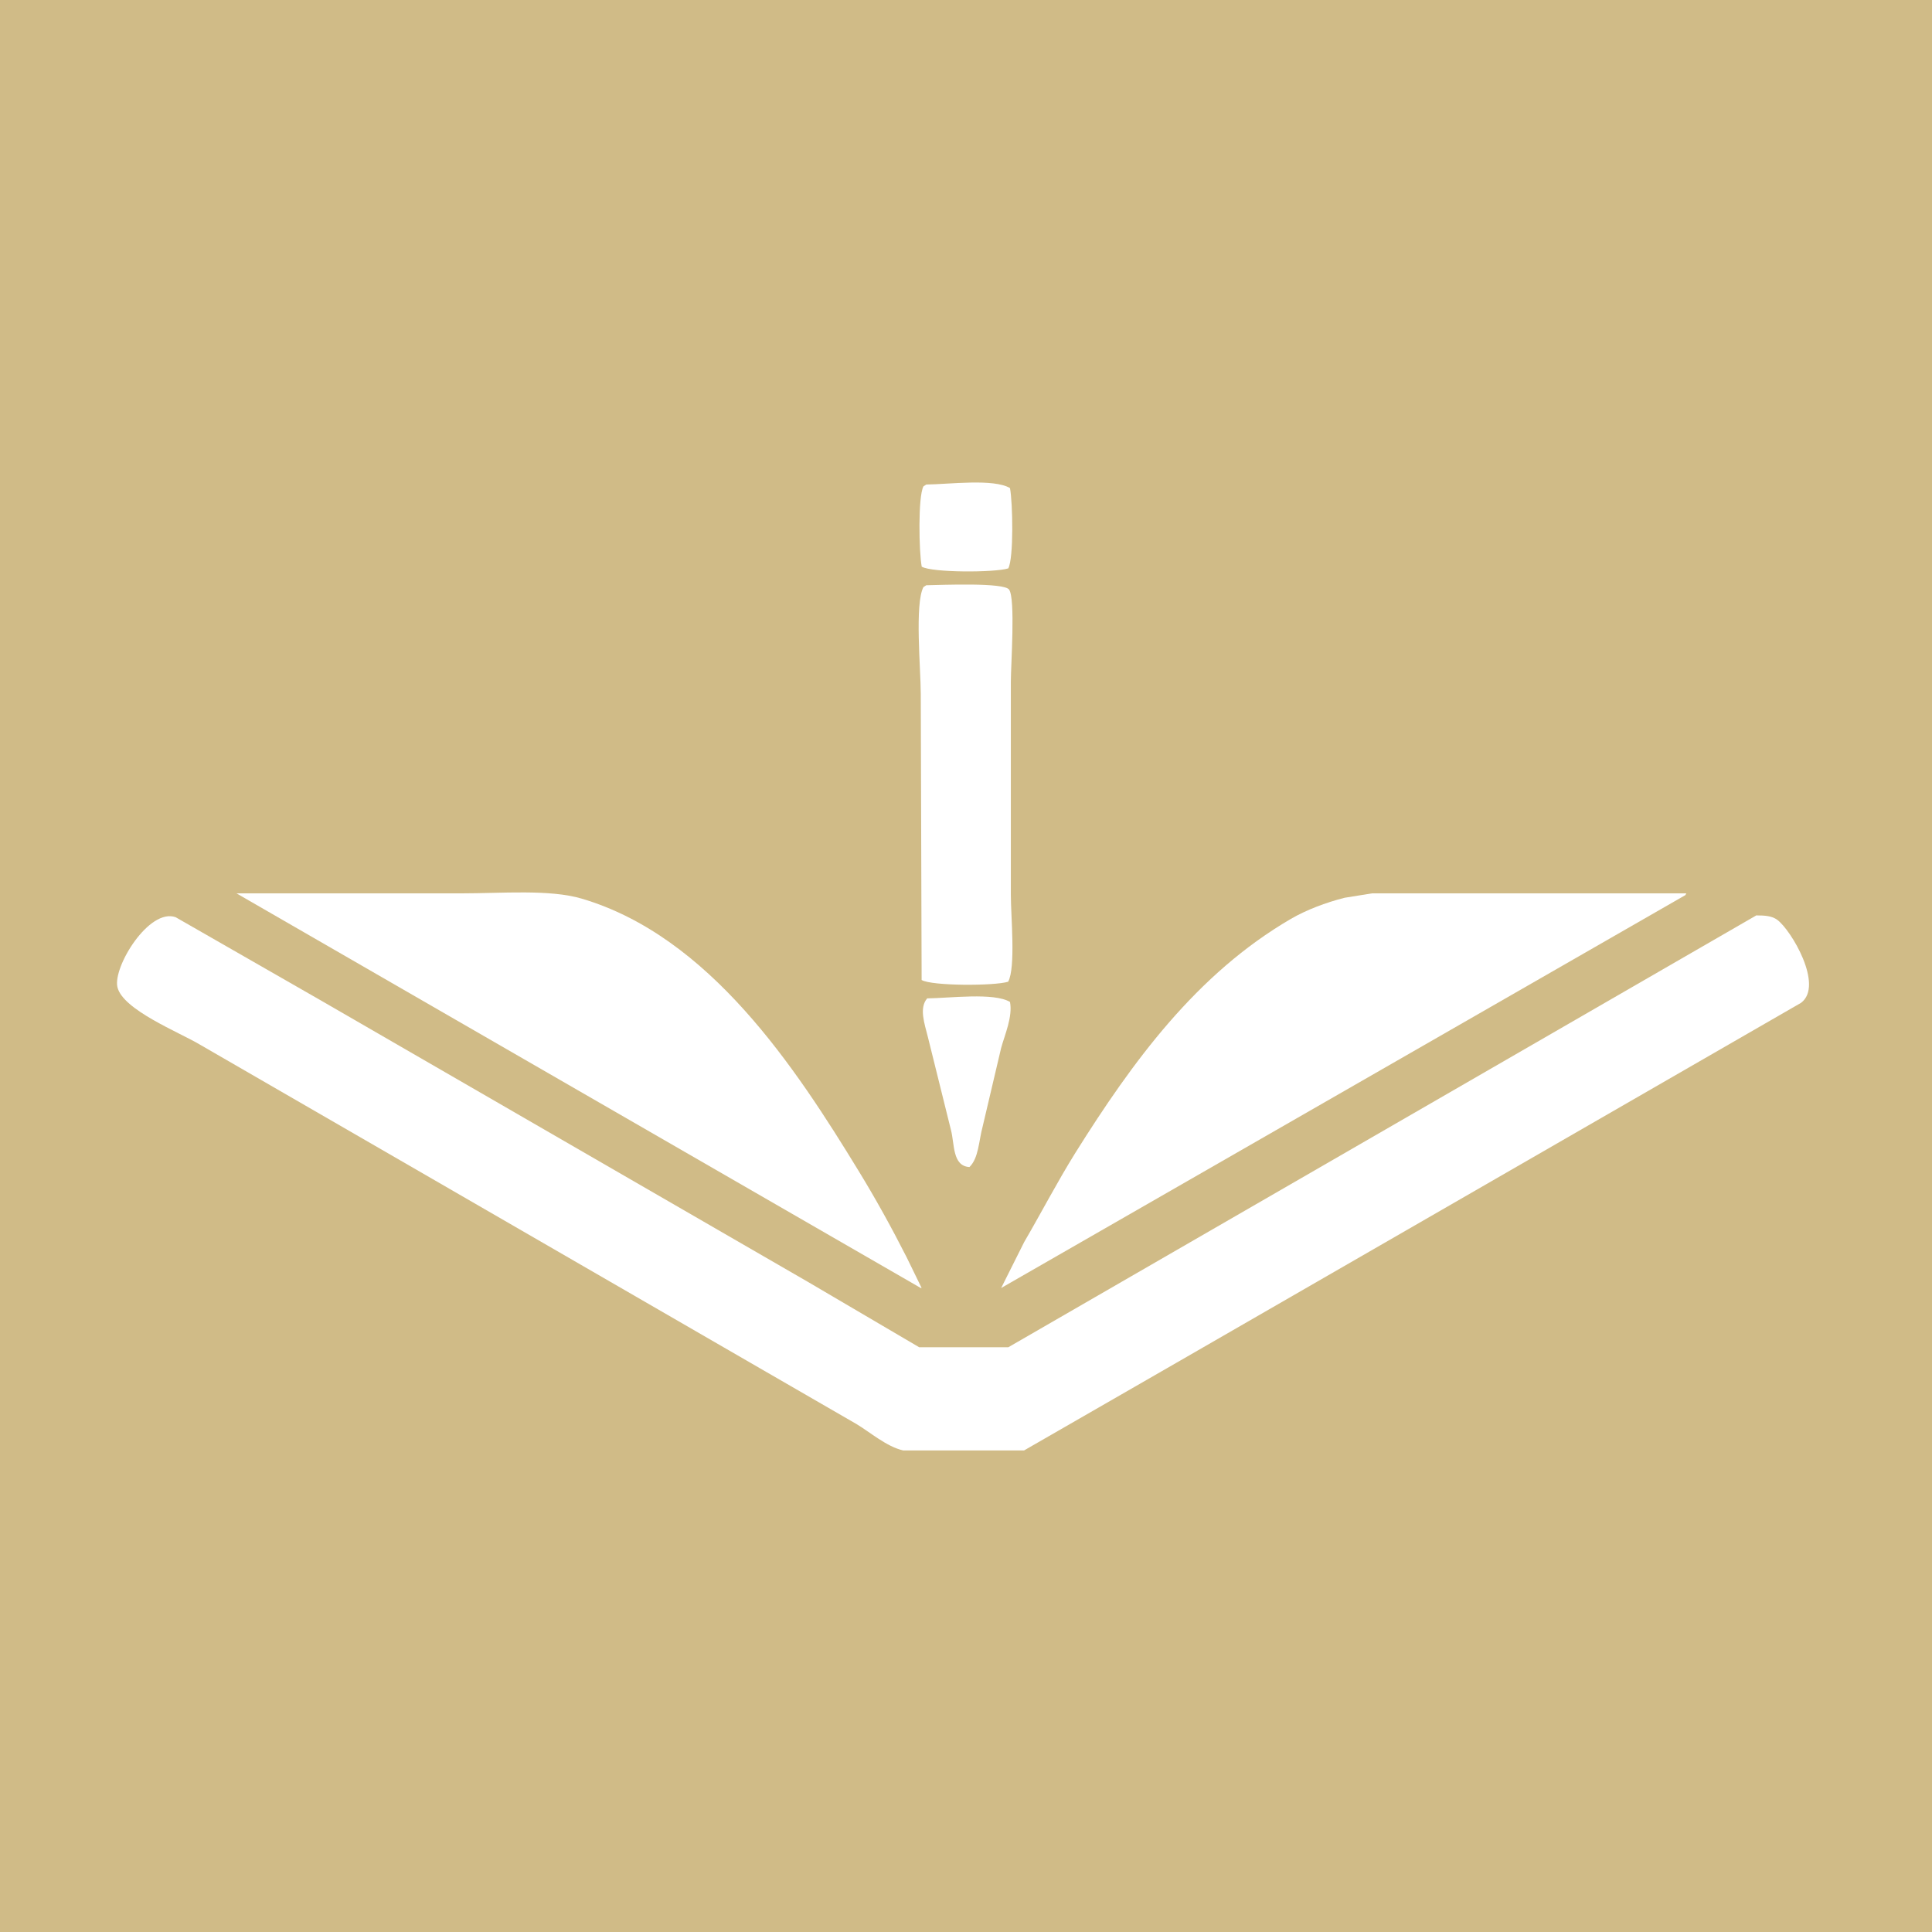 <?xml version="1.0" encoding="UTF-8"?>
<svg xmlns="http://www.w3.org/2000/svg" id="Layer_2" data-name="Layer 2" viewBox="0 0 201.6 201.6">
  <defs>
    <style>
      .cls-1 {
        fill: #fff;
        fill-rule: evenodd;
      }

      .cls-2 {
        fill: #d0bb87;
      }
    </style>
  </defs>
  <g id="Background">
    <rect class="cls-2" width="201.6" height="201.6"></rect>
  </g>
  <g id="Icons">
    <g id="Study_Bibles" data-name="Study Bibles">
      <path class="cls-1" d="M96.64,50.56c2.43-.03,7.05-.64,8.75.37.29,1.52.4,7.31-.18,8.38-1.43.45-7.97.45-9.03-.18-.29-1.52-.4-7.31.18-8.38l.28-.18Z"></path>
      <path class="cls-1" d="M96.64,61.07c1.62-.03,8.17-.31,8.66.46.67.95.18,7.84.18,9.58v22.3c0,2.2.52,7.55-.28,9.03-1.43.45-7.97.45-9.03-.18-.03-9.95-.06-19.9-.09-29.85,0-2.58-.65-9.4.28-11.15l.28-.18Z"></path>
      <path class="cls-1" d="M24.68,93.22h23.49c4.17,0,9.18-.44,12.53.55,13.33,3.94,22.29,17.59,28.93,28.47,1.76,2.88,3.39,5.83,4.97,8.94.52,1.07,1.04,2.15,1.57,3.22h-.09c-23.8-13.73-47.6-27.46-71.4-41.18Z"></path>
      <path class="cls-1" d="M143.16,93.22h32.8l-.09.18c-23.8,13.66-47.6,27.33-71.4,41l2.4-4.79c1.84-3.16,3.47-6.31,5.34-9.31,5.99-9.56,12.67-18.69,22.48-24.41,1.61-.94,3.67-1.72,5.62-2.21.95-.15,1.9-.31,2.86-.46Z"></path>
      <path class="cls-1" d="M183.24,95.52c.95,0,1.67.06,2.21.46,1.45,1.06,4.89,6.85,2.49,8.66-21.74,12.53-43.49,25.06-65.23,37.59-5.28,3.04-10.56,6.08-15.85,9.12h-12.62c-1.74-.4-3.44-1.9-4.88-2.76-3.35-1.93-6.7-3.87-10.04-5.8-11.42-6.6-22.85-13.21-34.27-19.81-8.08-4.67-16.15-9.34-24.23-14-2.09-1.25-8.05-3.62-8.57-5.99-.47-2.12,3.31-8.27,6.08-7.28,5.04,2.89,10.07,5.77,15.11,8.66,16.95,9.8,33.91,19.59,50.86,29.39,3.87,2.27,7.74,4.55,11.61,6.82h9.31c26.01-15.02,52.03-30.04,78.03-45.05Z"></path>
      <path class="cls-1" d="M96.73,104.18c2.41-.03,6.98-.63,8.66.37.3,1.53-.55,3.44-.92,4.79-.64,2.73-1.29,5.47-1.93,8.2-.41,1.51-.41,3.3-1.38,4.24-1.8-.11-1.54-2.4-1.93-3.87-.8-3.22-1.6-6.45-2.4-9.67-.36-1.44-.94-3.04-.09-4.05Z"></path>
    </g>
  </g>
</svg>
